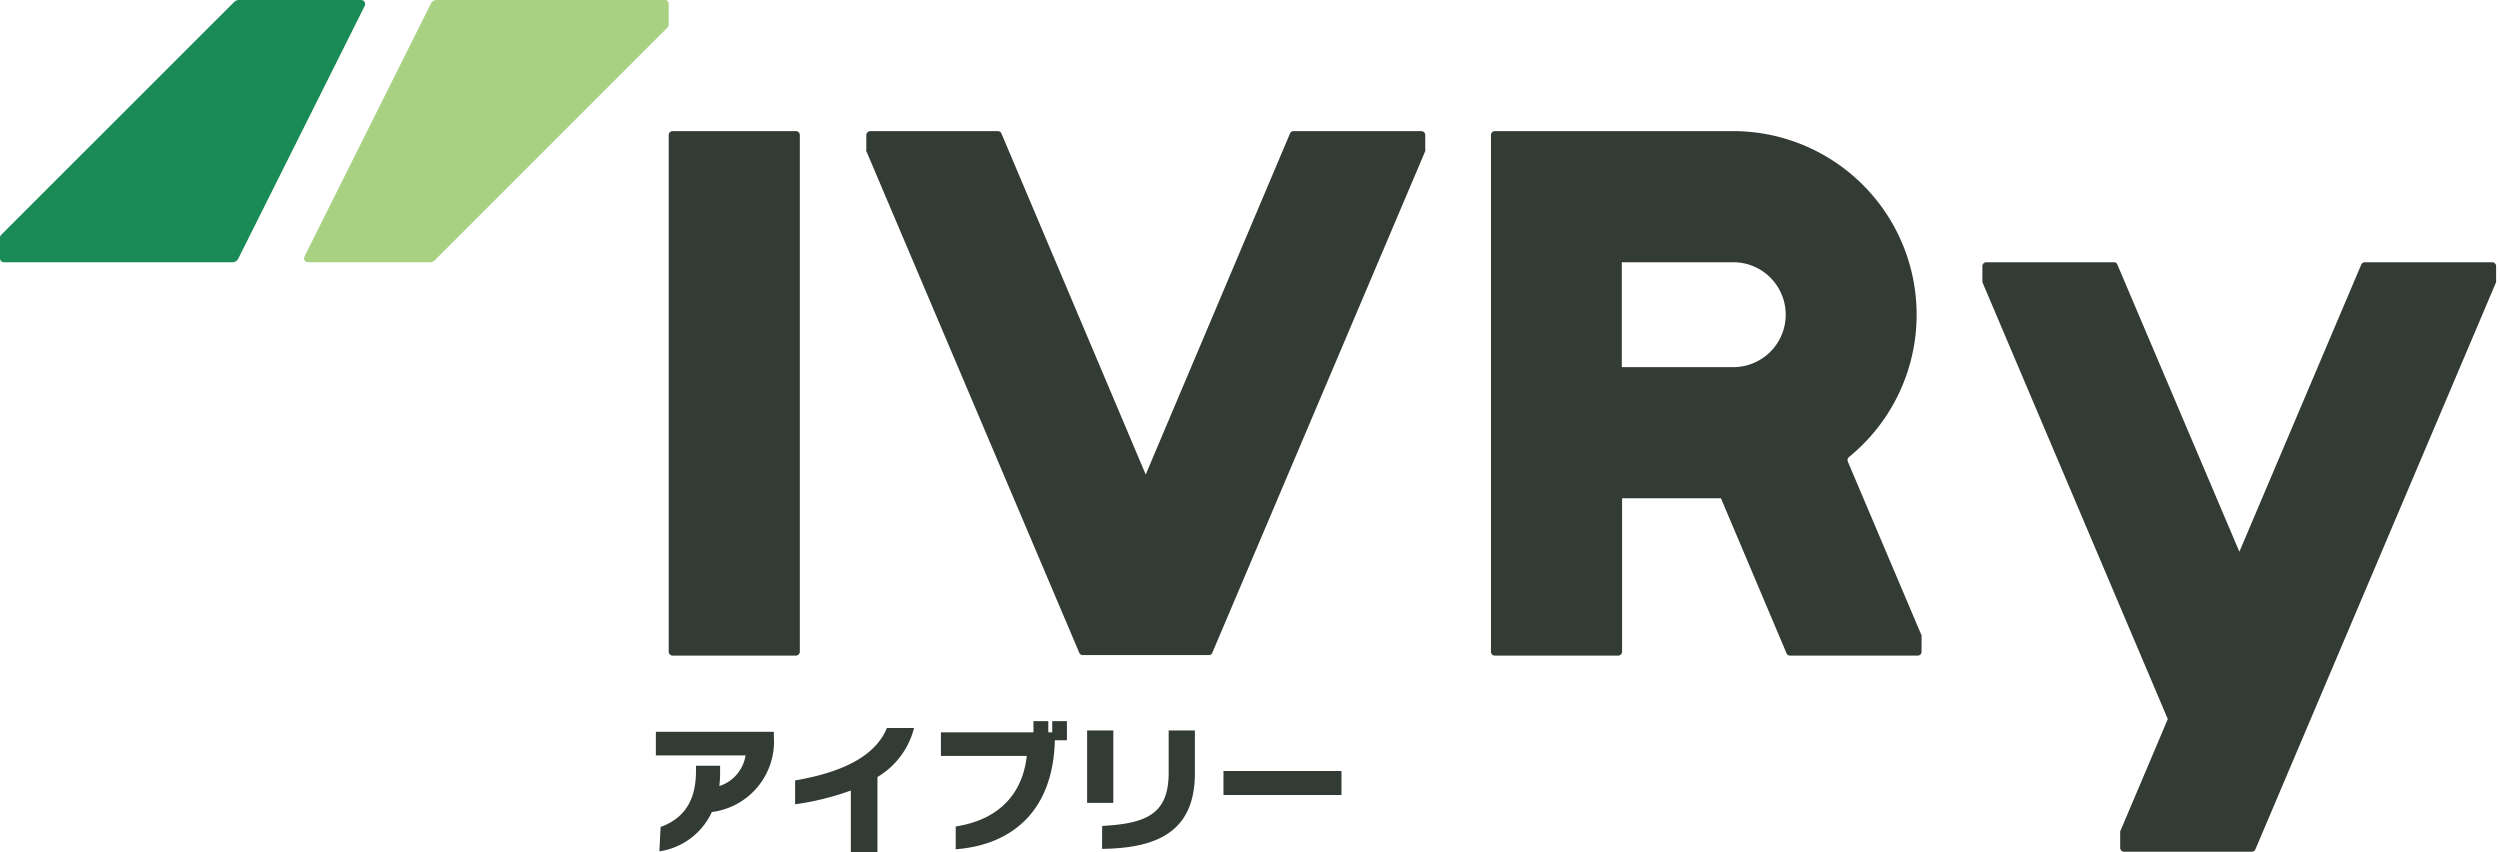<svg xmlns="http://www.w3.org/2000/svg" width="352" height="120" fill="none"><path fill="#1A8A56" d="M32.659 36.923H.554A.554.554 0 0 1 0 36.37v-2.898a.57.57 0 0 1 .166-.406L32.972.277A.94.94 0 0 1 33.62 0h17.243a.573.573 0 0 1 .498.812L33.545 36.425a.905.905 0 0 1-.886.498"/><path fill="#333B35" d="m181.625 18.812-20.308 48-20.308-48a.56.56 0 0 0-.516-.35h-17.964a.573.573 0 0 0-.553.553v2.031a.5.5 0 0 0 0 .222l29.981 70.634a.52.52 0 0 0 .499.332h17.741a.52.52 0 0 0 .499-.332l29.981-70.634a.5.5 0 0 0 0-.222v-2.03a.57.57 0 0 0-.554-.554H182.16a.55.55 0 0 0-.535.35M332.456 37.274l-17.151 40.412-17.17-40.412a.51.51 0 0 0-.498-.351h-17.963a.555.555 0 0 0-.554.554v2.03a1 1 0 0 0 0 .222l26.105 61.514-6.702 15.822a.37.37 0 0 0 0 .203v2.104a.554.554 0 0 0 .554.554h17.963a.57.57 0 0 0 .517-.332l33.895-79.865a1 1 0 0 0 0-.221v-2.031a.553.553 0 0 0-.553-.554h-17.963a.54.54 0 0 0-.48.35M112.062 18.461H94.708a.554.554 0 0 0-.554.554v72.739c0 .306.248.554.554.554h17.354a.554.554 0 0 0 .554-.554V19.015a.554.554 0 0 0-.554-.554M270.554 91.754v-2.068a1 1 0 0 0 0-.221l-10.375-24.462a.57.57 0 0 1 .147-.646 25.844 25.844 0 0 0-1.366-41.137 25.85 25.85 0 0 0-14.88-4.759h-33.6a.55.55 0 0 0-.554.554v72.739a.55.55 0 0 0 .157.397.54.54 0 0 0 .397.157h17.354a.555.555 0 0 0 .554-.554v-21.6h13.92l9.231 21.821a.52.52 0 0 0 .498.333H270a.533.533 0 0 0 .554-.554m-42.203-54.831h15.692a7.385 7.385 0 1 1 0 14.77h-15.692z"/><path fill="#A8D182" d="M61.496 0H93.6a.554.554 0 0 1 .554.554V3.47a.6.6 0 0 1-.148.388L61.2 36.665a.92.92 0 0 1-.646.258H43.366a.554.554 0 0 1-.498-.794L60.665.517a.94.94 0 0 1 .83-.517"/><path fill="#333B35" d="M93.01 116.437c3.156-1.145 4.984-3.526 4.984-7.865v-.757h3.397v1.016q.004.926-.111 1.846a5.4 5.4 0 0 0 3.693-4.32H92.345v-3.323h16.615v.701a10.007 10.007 0 0 1-8.732 10.597 9.69 9.69 0 0 1-7.385 5.539zM119.797 120v-8.695a38.2 38.2 0 0 1-7.846 1.938v-3.36c8.326-1.421 11.686-4.338 12.923-7.384h3.822a11.2 11.2 0 0 1-5.151 6.904v10.56zM148.523 104.234c-.258 10.301-6.388 14.769-13.957 15.341v-3.212c5.816-.886 9.379-4.338 10.006-9.932H132.48v-3.323h13.034v-1.57h2.086v1.57h.554v-1.57h2.068v2.696zM153.065 113.04v-10.191h3.692v10.191zm2.123 3.249c6.314-.332 9.36-1.717 9.36-7.495v-5.945h3.692v6c0 7.92-4.837 10.579-13.071 10.671zM172.265 111.932v-3.378h16.615v3.378z"/></svg>